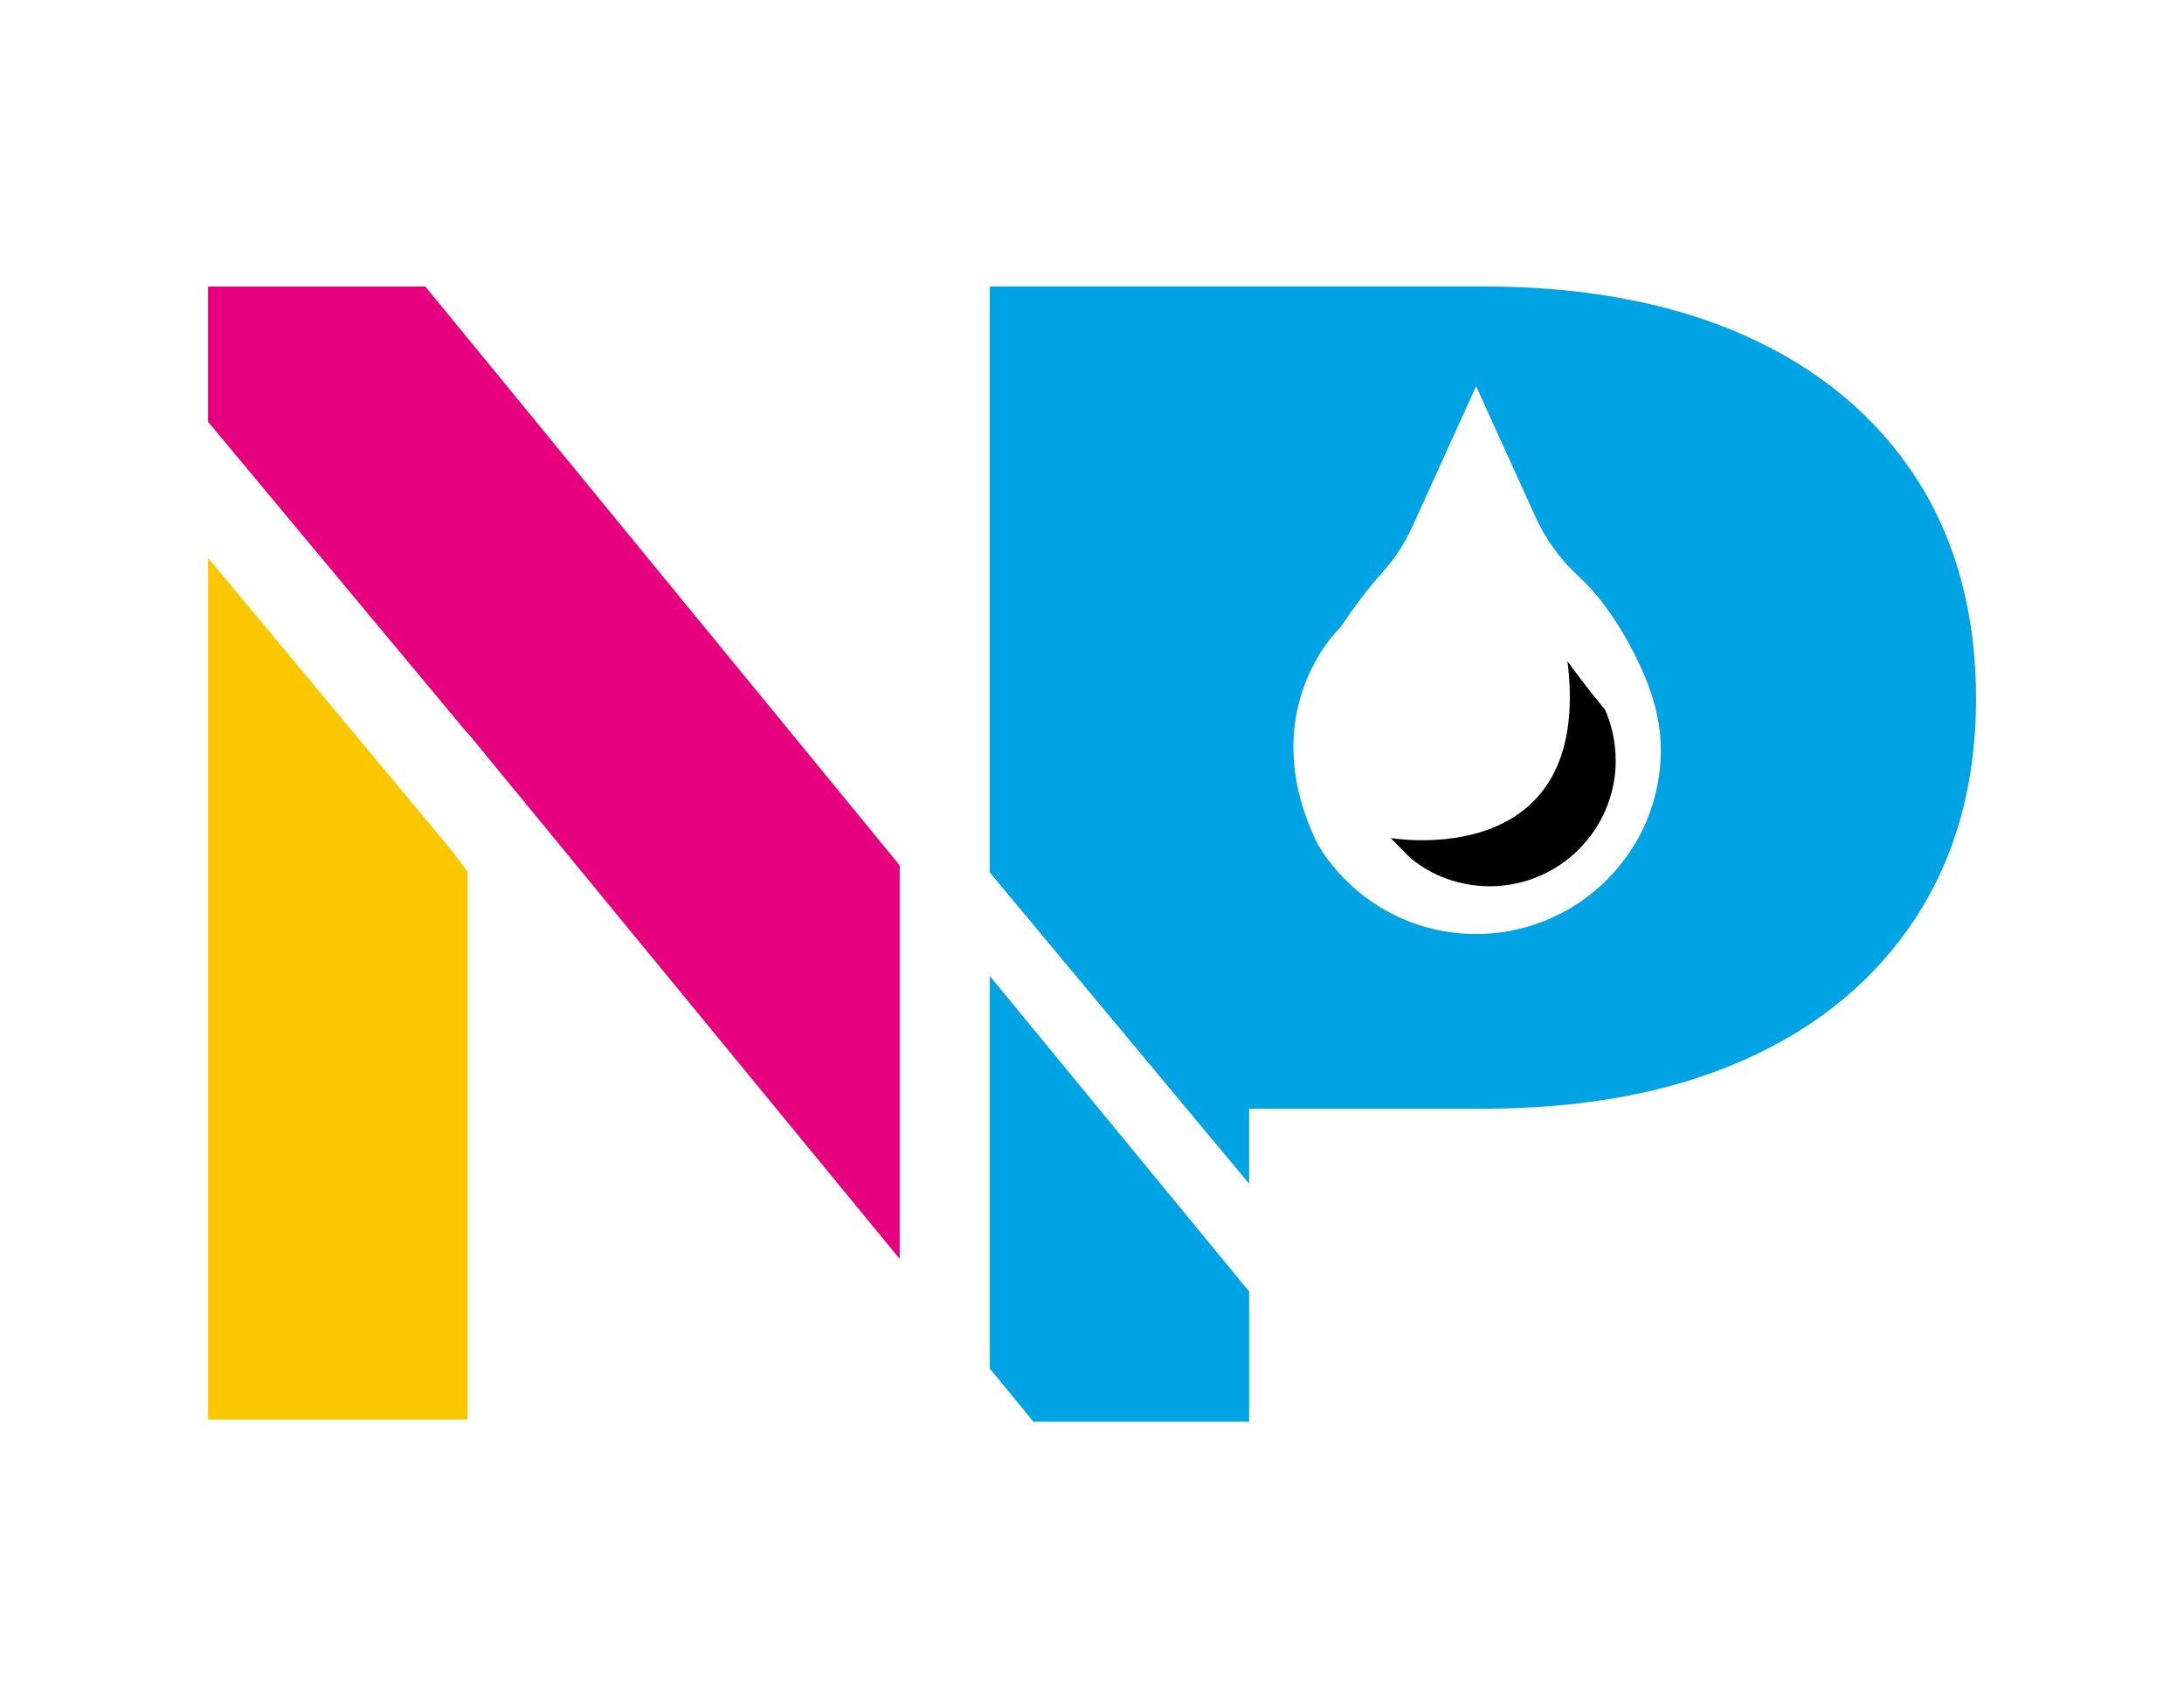 <svg xmlns="http://www.w3.org/2000/svg" id="Capa_1" data-name="Capa 1" viewBox="0 0 259.31 202.81"><defs><style>      .cls-1 {        fill: #e6007e;      }      .cls-2 {        fill: #00a3e3;      }      .cls-3 {        fill: #fbc800;      }    </style></defs><g><g><path d="M191.84,90.26c0,8.26-6.7,14.96-14.96,14.96-3.59,0-6.89-1.26-9.46-3.38l-2.3-2.35s24.12,4.23,20.99-21c.16.22.32.44.47.65,0,.01.01.02.02.03,2.24,3.05,3.87,4.96,3.97,5.08h0c.81,1.85,1.26,3.88,1.26,6.02Z"></path><path class="cls-2" d="M227.49,56.73c-4.75-7.31-11.49-12.93-20.22-16.85-8.73-3.91-19.13-5.87-31.19-5.87h-58.57v69.56l30.8,36.96v-8.9h27.77c12.06,0,22.46-1.96,31.19-5.88,8.73-3.91,15.46-9.53,20.22-16.84,4.75-7.32,7.13-15.98,7.13-25.99s-2.38-18.87-7.13-26.19ZM194.19,100.05c-3.66,6.23-10.32,10.49-17.99,10.82-.31.02-.63.02-.94.02-3.48,0-6.77-.81-9.69-2.25-2.56-1.26-4.83-3-6.7-5.11-.9-1.01-1.7-2.1-2.4-3.26-3.77-7.68-3.3-13.93-1.79-18.35.79-2.34,1.88-4.16,2.77-5.42.9-1.26,1.62-1.94,1.68-2,1.68-2.48,3.49-4.88,4.96-6.5,1.51-1.65,2.73-3.55,3.66-5.6l7.51-16.55,7.02,15.45c1.2,2.65,2.91,5.06,5.06,7.03,1.84,1.68,4.35,4.6,6.8,9.49,1.71,3.39,3.05,7.09,3.05,11.17s-1.09,7.84-3,11.09Z"></path></g><polygon class="cls-3" points="55.51 103.5 55.51 168.54 24.7 168.54 24.7 66.23 53.69 101.04 55.51 103.5"></polygon></g><polygon class="cls-2" points="148.31 153.33 148.31 168.79 122.7 168.79 117.74 162.75 117.51 162.47 117.51 115.87 148.31 153.33"></polygon><polygon class="cls-1" points="106.82 102.74 106.82 149.46 61.62 94.43 60.03 92.5 55.51 86.99 55.51 87.06 24.7 50.07 24.7 34.02 50.5 34.02 106.82 102.74"></polygon></svg>